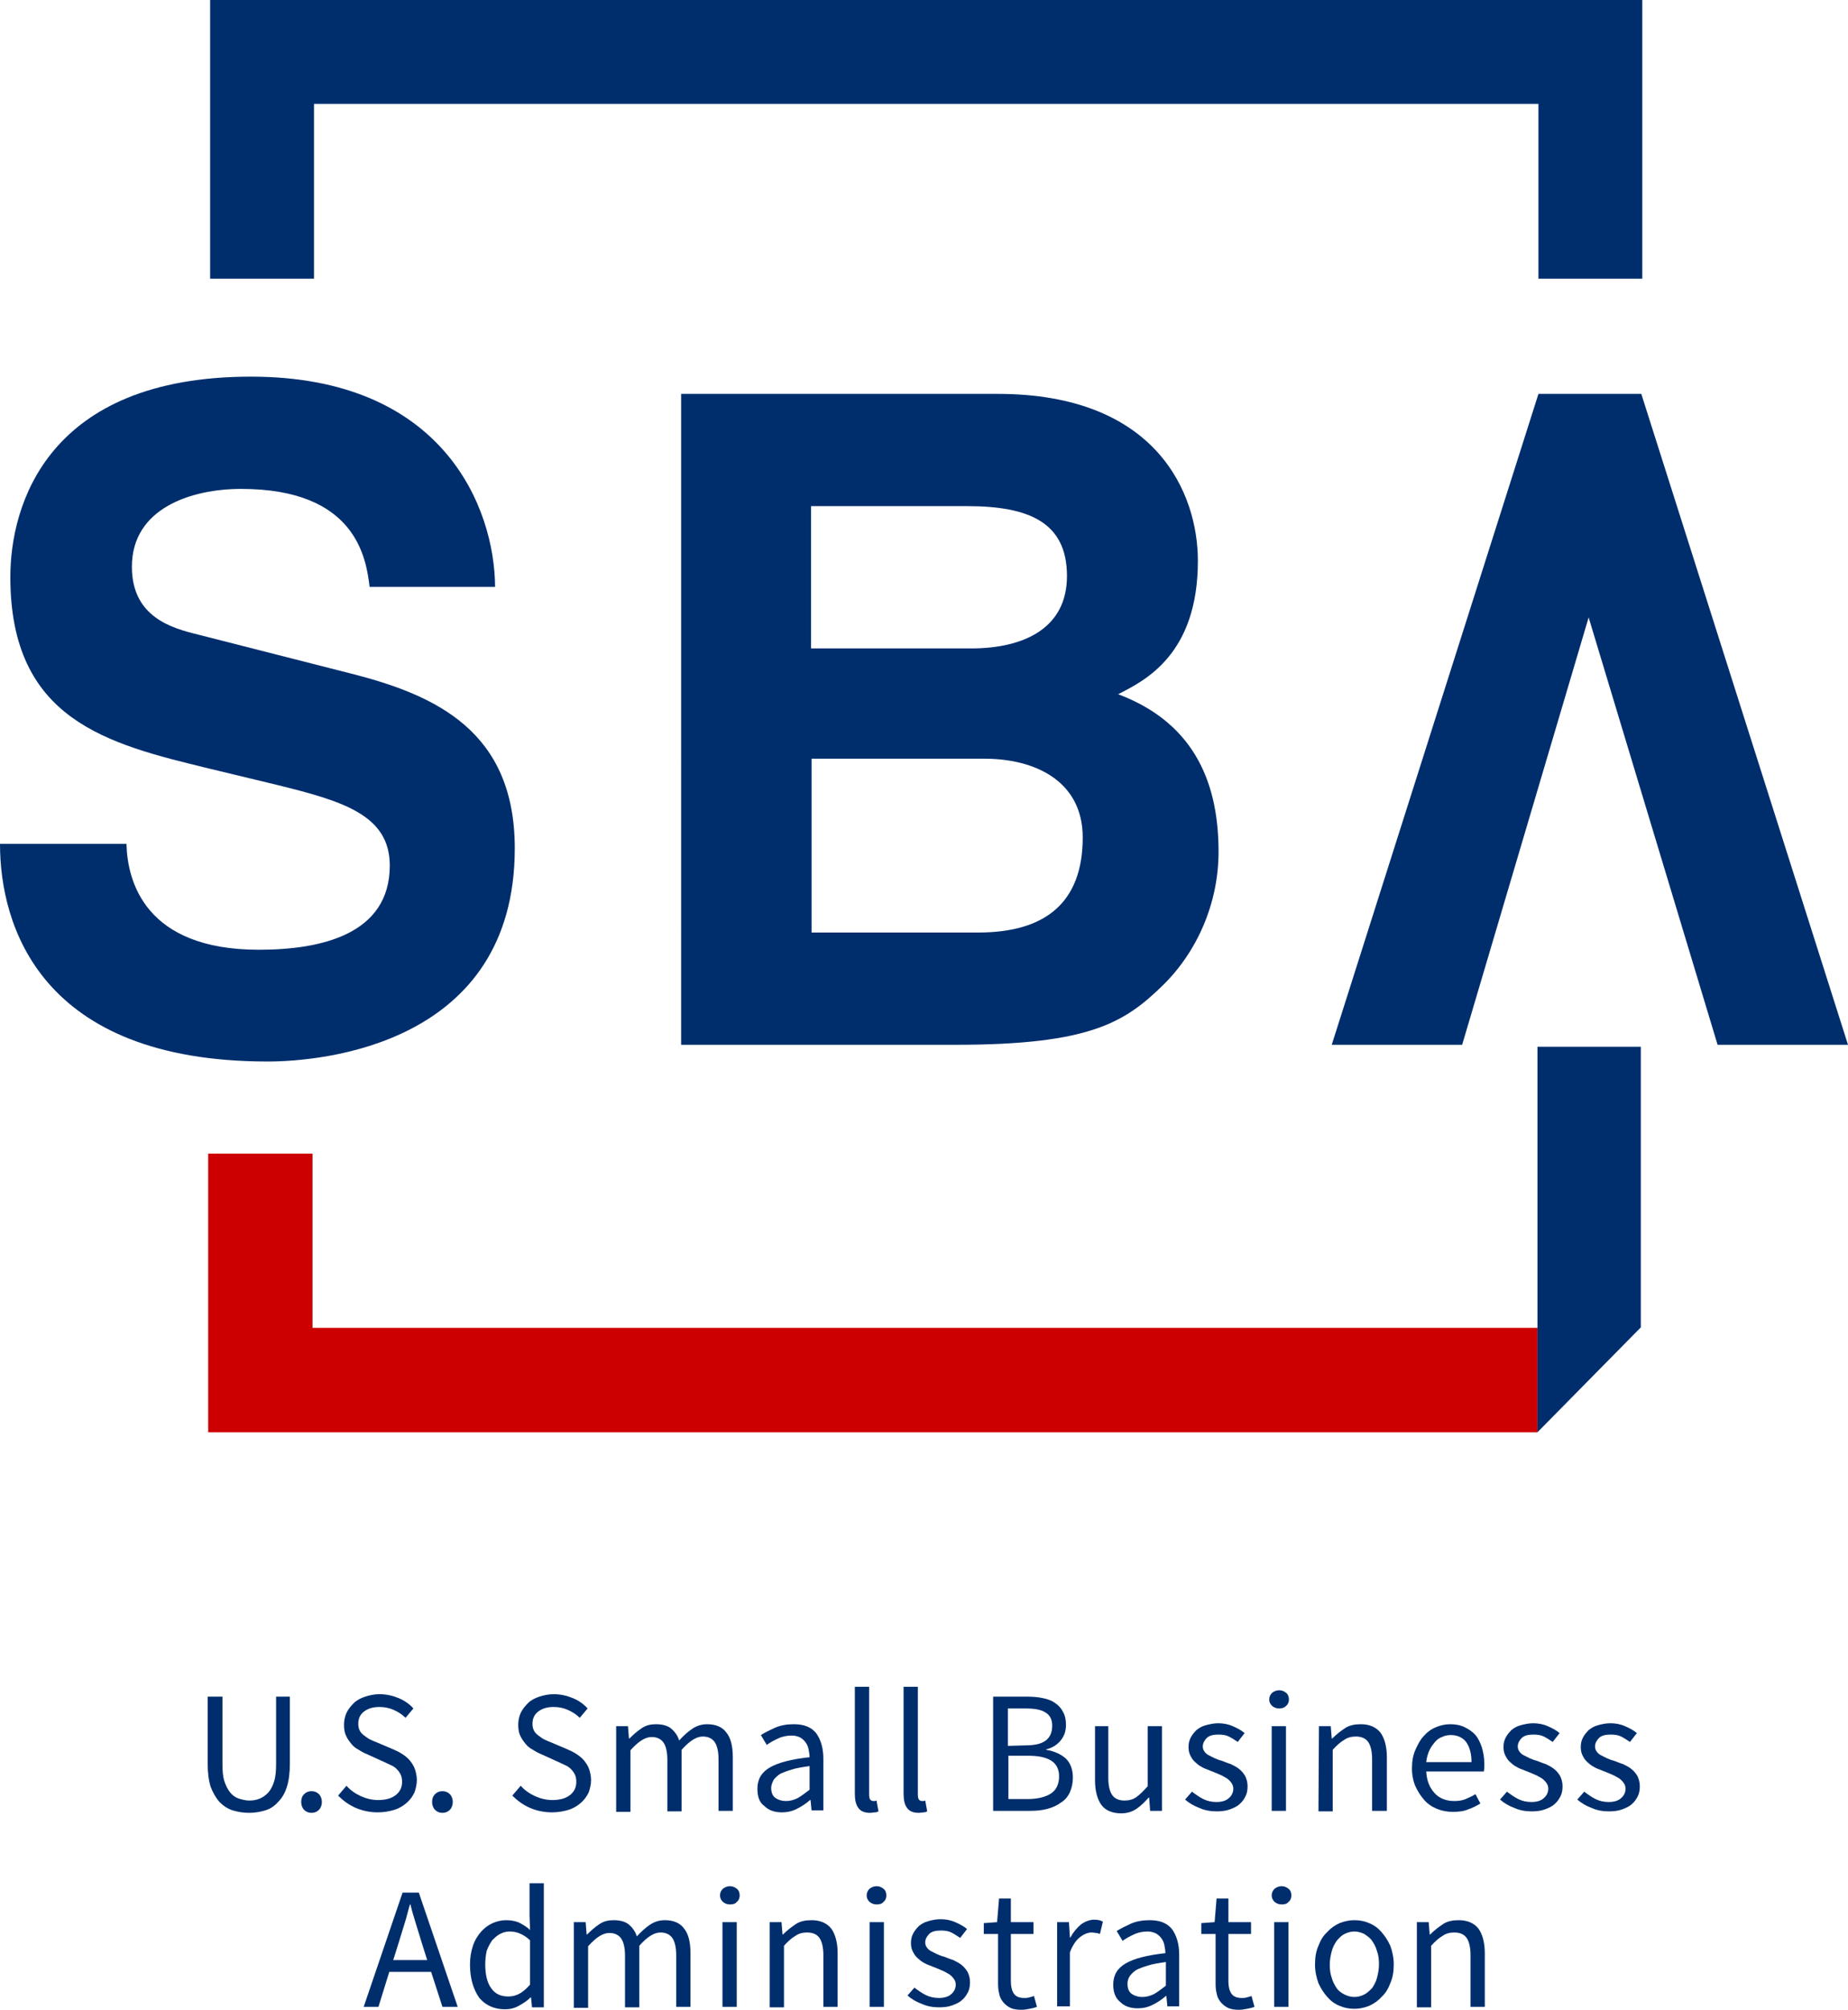 <?xml version="1.0" encoding="utf-8"?>
<!-- Generator: Adobe Illustrator 27.6.1, SVG Export Plug-In . SVG Version: 6.00 Build 0)  -->
<svg version="1.1" id="Layer_1" xmlns="http://www.w3.org/2000/svg" xmlns:xlink="http://www.w3.org/1999/xlink" x="0px" y="0px"
	 viewBox="0 0 375.5 408.2" style="enable-background:new 0 0 375.5 408.2;" xml:space="preserve">
<style type="text/css">
	.st0{fill:#CC0000;}
	.st1{fill:#002E6D;}
</style>
<polygon class="st0" points="312.4,269.7 65.8,269.7 63.5,269.7 63.5,267.4 63.5,234.3 42.3,234.3 42.3,290.9 312.4,290.9 "/>
<polygon class="st1" points="42.7,56.6 63.8,56.6 63.8,23.4 63.8,21.1 66.2,21.1 310.3,21.1 312.6,21.1 312.6,23.4 312.6,56.6 
	333.7,56.6 333.7,0 42.7,0 "/>
<path class="st1" d="M25.7,171.5c0.2,7.4,3.7,21.4,26.9,21.4c12.6,0,26.6-3.1,26.6-17.1c0-10.3-9.6-13.1-23-16.4l-13.7-3.3
	c-20.6-5-40.4-9.8-40.4-38.9c0-14.7,7.6-40.7,48.9-40.7c39,0,49.5,26.5,49.6,42.7H75.1c-0.7-5.9-2.8-19.9-26.1-19.9
	c-10.1,0-22.2,3.9-22.2,15.8c0,10.3,8.2,12.5,13.5,13.8l31,7.9c17.4,4.4,33.3,11.8,33.3,35.5c0,39.8-39,43.3-50.2,43.3
	C8,215.6,0,187.8,0,171.4h25.7L25.7,171.5L25.7,171.5z"/>
<path class="st1" d="M138.4,80h64.3c32.4,0,40.7,20.3,40.7,33.9c0,19-10.7,24.3-16.2,27.1c16.2,6.1,20.4,19,20.4,32
	c0,10.5-4.4,20.4-11.4,27.2c-7.6,7.4-14.7,12-41.8,12h-56L138.4,80L138.4,80z M164.9,131.7h32.4c10.9,0,19.5-4.2,19.5-14.7
	c0-10.9-7.7-14.2-20.3-14.2h-31.7v28.9H164.9z M164.9,189.4h33.9c13.4,0,21.2-5.9,21.2-19.3c0-11.6-9.9-16-19.9-16h-35.2V189.4z"/>
<polygon class="st1" points="333.5,80 312.6,80 270.6,212.2 297.1,212.2 322.8,125.4 349,212.2 375.5,212.2 "/>
<polygon class="st1" points="333.4,269.6 312.4,290.9 312.4,212.6 333.4,212.6 "/>
<g>
	<g>
		<path class="st1" d="M42.3,344.6h2.9v13.7c0,1.4,0.1,2.6,0.4,3.5c0.3,0.9,0.7,1.7,1.2,2.3c0.5,0.6,1.1,1,1.7,1.2
			c0.7,0.2,1.4,0.4,2.1,0.4c0.8,0,1.5-0.1,2.2-0.4s1.2-0.7,1.7-1.2c0.5-0.6,0.9-1.3,1.2-2.3c0.3-0.9,0.4-2.1,0.4-3.5v-13.7h2.8v13.6
			c0,1.9-0.2,3.4-0.6,4.7c-0.4,1.3-1,2.3-1.8,3.1c-0.7,0.8-1.6,1.4-2.6,1.7s-2.1,0.5-3.3,0.5s-2.3-0.2-3.3-0.5s-1.9-0.9-2.7-1.7
			c-0.7-0.8-1.3-1.8-1.8-3.1c-0.4-1.3-0.6-2.8-0.6-4.7v-13.6H42.3z"/>
		<path class="st1" d="M61.2,366c0-0.7,0.2-1.2,0.6-1.6c0.4-0.4,0.9-0.6,1.5-0.6s1.1,0.2,1.5,0.6c0.4,0.4,0.6,1,0.6,1.6
			c0,0.6-0.2,1.2-0.6,1.6c-0.4,0.4-0.9,0.6-1.5,0.6s-1.1-0.2-1.5-0.6C61.4,367.2,61.2,366.6,61.2,366z"/>
		<path class="st1" d="M70.4,362.7c0.8,0.9,1.8,1.6,2.9,2.1c1.1,0.5,2.3,0.8,3.5,0.8c1.5,0,2.7-0.3,3.6-1c0.9-0.7,1.3-1.6,1.3-2.7
			c0-0.6-0.1-1.1-0.3-1.5c-0.2-0.4-0.5-0.8-0.8-1.1s-0.7-0.6-1.2-0.8c-0.5-0.2-1-0.5-1.5-0.7l-3.3-1.5c-0.5-0.2-1.1-0.5-1.7-0.9
			c-0.6-0.3-1.1-0.7-1.5-1.2s-0.8-1-1.1-1.7c-0.3-0.6-0.4-1.4-0.4-2.2c0-0.9,0.2-1.7,0.5-2.4c0.4-0.8,0.9-1.4,1.5-2
			c0.6-0.6,1.4-1,2.3-1.3c0.9-0.3,1.9-0.5,2.9-0.5c1.4,0,2.7,0.3,3.9,0.8s2.2,1.2,3,2.1l-1.6,1.9c-0.7-0.7-1.5-1.2-2.4-1.6
			c-0.9-0.4-1.8-0.6-2.9-0.6c-1.3,0-2.3,0.3-3.1,0.9c-0.8,0.6-1.2,1.4-1.2,2.5c0,0.6,0.1,1,0.3,1.4c0.2,0.4,0.5,0.7,0.9,1
			s0.8,0.6,1.2,0.8s0.9,0.4,1.4,0.6l3.3,1.4c0.7,0.3,1.3,0.6,1.9,1c0.6,0.4,1.1,0.8,1.5,1.3s0.8,1.1,1,1.7c0.2,0.6,0.4,1.4,0.4,2.2
			c0,0.9-0.2,1.8-0.5,2.6c-0.4,0.8-0.9,1.5-1.6,2.1c-0.7,0.6-1.5,1.1-2.5,1.4s-2.1,0.5-3.3,0.5c-1.6,0-3.1-0.3-4.5-0.9
			c-1.4-0.6-2.6-1.5-3.6-2.5L70.4,362.7z"/>
		<path class="st1" d="M87.8,366c0-0.7,0.2-1.2,0.6-1.6c0.4-0.4,0.9-0.6,1.5-0.6s1.1,0.2,1.5,0.6c0.4,0.4,0.6,1,0.6,1.6
			c0,0.6-0.2,1.2-0.6,1.6c-0.4,0.4-0.9,0.6-1.5,0.6s-1.1-0.2-1.5-0.6C88,367.2,87.8,366.6,87.8,366z"/>
		<path class="st1" d="M105.8,362.7c0.8,0.9,1.8,1.6,2.9,2.1c1.1,0.5,2.3,0.8,3.5,0.8c1.5,0,2.7-0.3,3.6-1c0.9-0.7,1.3-1.6,1.3-2.7
			c0-0.6-0.1-1.1-0.3-1.5c-0.2-0.4-0.5-0.8-0.8-1.1s-0.7-0.6-1.2-0.8c-0.5-0.2-1-0.5-1.5-0.7l-3.3-1.5c-0.5-0.2-1.1-0.5-1.7-0.9
			c-0.6-0.3-1.1-0.7-1.5-1.2s-0.8-1-1.1-1.7c-0.3-0.6-0.4-1.4-0.4-2.2c0-0.9,0.2-1.7,0.5-2.4c0.4-0.8,0.9-1.4,1.5-2
			c0.6-0.6,1.4-1,2.3-1.3c0.9-0.3,1.9-0.5,2.9-0.5c1.4,0,2.7,0.3,3.9,0.8s2.2,1.2,3,2.1l-1.6,1.9c-0.7-0.7-1.5-1.2-2.4-1.6
			c-0.9-0.4-1.8-0.6-2.9-0.6c-1.3,0-2.3,0.3-3.1,0.9c-0.8,0.6-1.2,1.4-1.2,2.5c0,0.6,0.1,1,0.3,1.4c0.2,0.4,0.5,0.7,0.9,1
			s0.8,0.6,1.2,0.8s0.9,0.4,1.4,0.6l3.3,1.4c0.7,0.3,1.3,0.6,1.9,1c0.6,0.4,1.1,0.8,1.5,1.3s0.8,1.1,1,1.7c0.2,0.6,0.4,1.4,0.4,2.2
			c0,0.9-0.2,1.8-0.5,2.6c-0.4,0.8-0.9,1.5-1.6,2.1c-0.7,0.6-1.5,1.1-2.5,1.4s-2.1,0.5-3.3,0.5c-1.6,0-3.1-0.3-4.5-0.9
			c-1.4-0.6-2.6-1.5-3.6-2.5L105.8,362.7z"/>
		<path class="st1" d="M125.2,350.6h2.4l0.2,2.5h0.1c0.8-0.8,1.6-1.5,2.5-2.1c0.9-0.6,1.8-0.8,2.9-0.8c1.3,0,2.4,0.3,3.1,0.9
			c0.7,0.6,1.3,1.4,1.6,2.4c0.9-1,1.8-1.8,2.7-2.4c0.9-0.6,1.9-0.9,3-0.9c1.8,0,3.1,0.6,3.9,1.7c0.9,1.1,1.3,2.8,1.3,5v10.9H146
			v-10.5c0-1.6-0.3-2.8-0.8-3.5s-1.3-1.1-2.4-1.1c-1.3,0-2.7,0.9-4.3,2.7v12.5h-2.9v-10.5c0-1.6-0.3-2.8-0.8-3.5s-1.3-1.1-2.4-1.1
			c-1.3,0-2.7,0.9-4.3,2.7V368h-2.9L125.2,350.6L125.2,350.6z"/>
		<path class="st1" d="M153.9,363.3c0-1.9,0.8-3.3,2.5-4.3s4.4-1.7,8.1-2.1c0-0.5-0.1-1.1-0.2-1.6s-0.3-1-0.6-1.4
			c-0.3-0.4-0.6-0.7-1.1-1c-0.4-0.2-1-0.4-1.7-0.4c-1,0-2,0.2-2.8,0.6c-0.9,0.4-1.6,0.8-2.3,1.3l-1.2-2c0.8-0.5,1.8-1,2.9-1.5
			c1.2-0.5,2.4-0.7,3.8-0.7c2.1,0,3.6,0.6,4.6,1.9c0.9,1.3,1.4,3,1.4,5.1v10.5h-2.4l-0.2-2.1h-0.1c-0.8,0.7-1.7,1.3-2.7,1.8
			s-2,0.7-3,0.7c-1.5,0-2.7-0.4-3.6-1.3C154.3,366.1,153.9,364.9,153.9,363.3z M156.7,363.1c0,1,0.3,1.7,0.9,2.1
			c0.6,0.4,1.3,0.6,2.1,0.6c0.8,0,1.6-0.2,2.4-0.6c0.7-0.4,1.5-1,2.4-1.7v-4.8c-1.4,0.2-2.7,0.4-3.6,0.7c-1,0.3-1.8,0.6-2.4,0.9
			c-0.6,0.4-1,0.8-1.3,1.2C156.9,362.1,156.7,362.6,156.7,363.1z"/>
		<path class="st1" d="M173.7,342.6h2.9v21.9c0,0.5,0.1,0.8,0.2,1c0.2,0.2,0.4,0.3,0.6,0.3c0.1,0,0.2,0,0.3,0c0.1,0,0.2,0,0.4-0.1
			l0.4,2.2c-0.2,0.1-0.4,0.2-0.7,0.2c-0.3,0-0.6,0.1-1,0.1c-1.1,0-1.9-0.3-2.4-1s-0.7-1.6-0.7-2.9L173.7,342.6L173.7,342.6z"/>
		<path class="st1" d="M183.6,342.6h2.9v21.9c0,0.5,0.1,0.8,0.2,1c0.2,0.2,0.4,0.3,0.6,0.3c0.1,0,0.2,0,0.3,0c0.1,0,0.2,0,0.4-0.1
			l0.4,2.2c-0.2,0.1-0.4,0.2-0.7,0.2c-0.3,0-0.6,0.1-1,0.1c-1.1,0-1.9-0.3-2.4-1s-0.7-1.6-0.7-2.9L183.6,342.6L183.6,342.6z"/>
		<path class="st1" d="M201.8,344.6h6.9c1.2,0,2.3,0.1,3.2,0.3c1,0.2,1.8,0.5,2.5,1s1.2,1,1.6,1.8c0.4,0.7,0.6,1.6,0.6,2.6
			c0,1.2-0.3,2.2-1,3.1c-0.7,0.9-1.7,1.6-3,1.9v0.1c1.7,0.3,3,0.9,4,1.8c0.9,0.9,1.4,2.2,1.4,3.8c0,1.1-0.2,2.1-0.6,3
			c-0.4,0.9-1,1.6-1.8,2.1c-0.8,0.6-1.7,1-2.8,1.3c-1.1,0.3-2.3,0.4-3.6,0.4h-7.4V344.6z M208.2,354.5c2,0,3.4-0.3,4.3-1
			s1.3-1.7,1.3-3s-0.5-2.2-1.4-2.7c-0.9-0.6-2.3-0.8-4.1-0.8h-3.5v7.6L208.2,354.5L208.2,354.5z M208.8,365.4c2,0,3.6-0.4,4.7-1.1
			s1.7-1.9,1.7-3.5c0-1.4-0.5-2.5-1.6-3.2s-2.7-1-4.7-1h-4v8.8L208.8,365.4L208.8,365.4z"/>
		<path class="st1" d="M222.3,350.6h2.9v10.5c0,1.6,0.3,2.8,0.8,3.5s1.3,1.1,2.5,1.1c0.9,0,1.7-0.2,2.4-0.7c0.7-0.5,1.4-1.2,2.3-2.2
			v-12.2h2.9v17.2h-2.4l-0.2-2.7h-0.1c-0.8,0.9-1.6,1.7-2.5,2.3s-1.9,0.9-3.1,0.9c-1.8,0-3.2-0.6-4-1.7c-0.8-1.1-1.3-2.8-1.3-5v-11
			L222.3,350.6L222.3,350.6z"/>
		<path class="st1" d="M242.2,363.9c0.8,0.6,1.5,1.1,2.3,1.5c0.8,0.4,1.7,0.6,2.7,0.6c1.1,0,2-0.3,2.5-0.8c0.6-0.5,0.9-1.2,0.9-1.9
			c0-0.4-0.1-0.8-0.4-1.2c-0.2-0.3-0.5-0.6-0.9-0.9c-0.4-0.2-0.8-0.5-1.3-0.7s-0.9-0.4-1.4-0.6c-0.6-0.2-1.2-0.5-1.8-0.7
			c-0.6-0.3-1.2-0.6-1.6-1c-0.5-0.4-0.9-0.8-1.2-1.4c-0.3-0.5-0.5-1.1-0.5-1.9c0-0.7,0.1-1.3,0.4-1.9c0.3-0.6,0.7-1.1,1.2-1.6
			c0.5-0.4,1.1-0.8,1.9-1s1.6-0.4,2.5-0.4c1.1,0,2.1,0.2,3,0.6c0.9,0.4,1.7,0.8,2.4,1.4l-1.4,1.8c-0.6-0.4-1.2-0.8-1.8-1.1
			c-0.6-0.3-1.3-0.4-2.1-0.4c-1.1,0-1.9,0.2-2.4,0.7s-0.8,1.1-0.8,1.7c0,0.4,0.1,0.7,0.3,1c0.2,0.3,0.5,0.6,0.9,0.8
			c0.4,0.2,0.8,0.4,1.2,0.6c0.5,0.2,0.9,0.4,1.4,0.5c0.6,0.2,1.2,0.5,1.9,0.7c0.6,0.3,1.2,0.6,1.7,1c0.5,0.4,0.9,0.9,1.2,1.4
			c0.3,0.6,0.5,1.3,0.5,2.1c0,0.7-0.1,1.4-0.4,2c-0.3,0.6-0.7,1.2-1.2,1.6c-0.5,0.5-1.2,0.8-2,1.1c-0.8,0.3-1.7,0.4-2.7,0.4
			c-1.2,0-2.4-0.2-3.5-0.7c-1.1-0.4-2.1-1-2.9-1.7L242.2,363.9z"/>
		<path class="st1" d="M259.9,347c-0.6,0-1-0.2-1.4-0.5c-0.4-0.4-0.6-0.8-0.6-1.3c0-0.6,0.2-1,0.6-1.4c0.4-0.3,0.9-0.5,1.4-0.5
			c0.6,0,1,0.2,1.4,0.5s0.6,0.8,0.6,1.4c0,0.5-0.2,1-0.6,1.3C260.9,346.9,260.4,347,259.9,347z M258.4,350.6h2.9v17.2h-2.9V350.6z"
			/>
		<path class="st1" d="M268,350.6h2.4l0.2,2.5h0.1c0.8-0.8,1.7-1.5,2.6-2.1c0.9-0.6,2-0.8,3.2-0.8c1.8,0,3.1,0.6,4,1.7
			c0.8,1.1,1.3,2.8,1.3,5v10.9h-3v-10.5c0-1.6-0.3-2.8-0.8-3.5s-1.3-1.1-2.5-1.1c-0.9,0-1.7,0.2-2.4,0.7c-0.7,0.4-1.5,1.1-2.3,2
			v12.5h-2.9L268,350.6L268,350.6z"/>
		<path class="st1" d="M286.9,359.2c0-1.4,0.2-2.7,0.7-3.8s1-2.1,1.7-2.8c0.7-0.8,1.5-1.4,2.5-1.8c0.9-0.4,1.9-0.6,2.9-0.6
			c1.1,0,2.1,0.2,2.9,0.6c0.8,0.4,1.6,0.9,2.2,1.6s1,1.6,1.3,2.5c0.3,1,0.5,2.1,0.5,3.3c0,0.6,0,1.2-0.1,1.6h-11.7
			c0.1,1.9,0.7,3.3,1.7,4.4c1,1.1,2.4,1.6,4,1.6c0.8,0,1.6-0.1,2.3-0.4s1.4-0.6,2-1l1,1.9c-0.8,0.5-1.6,0.9-2.5,1.2
			c-0.9,0.4-2,0.5-3.1,0.5c-1.2,0-2.2-0.2-3.2-0.6c-1-0.4-1.9-1-2.6-1.8s-1.3-1.7-1.8-2.8C287.2,361.9,286.9,360.6,286.9,359.2z
			 M299,357.9c0-1.8-0.4-3.1-1.1-4.1c-0.7-0.9-1.8-1.4-3.1-1.4c-0.6,0-1.2,0.1-1.8,0.4c-0.6,0.2-1.1,0.6-1.5,1.1s-0.8,1-1.1,1.7
			c-0.3,0.7-0.5,1.4-0.6,2.3H299z"/>
		<path class="st1" d="M306.2,363.9c0.8,0.6,1.5,1.1,2.3,1.5c0.8,0.4,1.7,0.6,2.7,0.6c1.1,0,2-0.3,2.5-0.8c0.6-0.5,0.9-1.2,0.9-1.9
			c0-0.4-0.1-0.8-0.4-1.2c-0.2-0.3-0.5-0.6-0.9-0.9c-0.4-0.2-0.8-0.5-1.3-0.7s-0.9-0.4-1.4-0.6c-0.6-0.2-1.2-0.5-1.8-0.7
			c-0.6-0.3-1.2-0.6-1.6-1c-0.5-0.4-0.9-0.8-1.2-1.4c-0.3-0.5-0.5-1.1-0.5-1.9c0-0.7,0.1-1.3,0.4-1.9c0.3-0.6,0.7-1.1,1.2-1.6
			c0.5-0.4,1.1-0.8,1.9-1s1.6-0.4,2.5-0.4c1.1,0,2.1,0.2,3,0.6c0.9,0.4,1.7,0.8,2.4,1.4l-1.4,1.8c-0.6-0.4-1.2-0.8-1.8-1.1
			c-0.6-0.3-1.3-0.4-2.1-0.4c-1.1,0-1.9,0.2-2.4,0.7s-0.8,1.1-0.8,1.7c0,0.4,0.1,0.7,0.3,1c0.2,0.3,0.5,0.6,0.9,0.8
			c0.4,0.2,0.8,0.4,1.2,0.6c0.5,0.2,0.9,0.4,1.4,0.5c0.6,0.2,1.2,0.5,1.9,0.7c0.6,0.3,1.2,0.6,1.7,1c0.5,0.4,0.9,0.9,1.2,1.4
			c0.3,0.6,0.5,1.3,0.5,2.1c0,0.7-0.1,1.4-0.4,2c-0.3,0.6-0.7,1.2-1.2,1.6c-0.5,0.5-1.2,0.8-2,1.1c-0.8,0.3-1.7,0.4-2.7,0.4
			c-1.2,0-2.4-0.2-3.5-0.7c-1.1-0.4-2.1-1-2.9-1.7L306.2,363.9z"/>
		<path class="st1" d="M321.9,363.9c0.8,0.6,1.5,1.1,2.3,1.5c0.8,0.4,1.7,0.6,2.7,0.6c1.1,0,2-0.3,2.5-0.8c0.6-0.5,0.9-1.2,0.9-1.9
			c0-0.4-0.1-0.8-0.4-1.2c-0.2-0.3-0.5-0.6-0.9-0.9c-0.4-0.2-0.8-0.5-1.3-0.7s-0.9-0.4-1.4-0.6c-0.6-0.2-1.2-0.5-1.8-0.7
			c-0.6-0.3-1.2-0.6-1.6-1c-0.5-0.4-0.9-0.8-1.2-1.4c-0.3-0.5-0.5-1.1-0.5-1.9c0-0.7,0.1-1.3,0.4-1.9c0.3-0.6,0.7-1.1,1.2-1.6
			c0.5-0.4,1.1-0.8,1.9-1c0.7-0.2,1.6-0.4,2.5-0.4c1.1,0,2.1,0.2,3,0.6c0.9,0.4,1.7,0.8,2.4,1.4l-1.4,1.8c-0.6-0.4-1.2-0.8-1.8-1.1
			c-0.6-0.3-1.3-0.4-2.1-0.4c-1.1,0-1.9,0.2-2.4,0.7s-0.8,1.1-0.8,1.7c0,0.4,0.1,0.7,0.3,1c0.2,0.3,0.5,0.6,0.9,0.8
			c0.4,0.2,0.8,0.4,1.2,0.6c0.5,0.2,0.9,0.4,1.4,0.5c0.6,0.2,1.2,0.5,1.9,0.7c0.6,0.3,1.2,0.6,1.7,1c0.5,0.4,0.9,0.9,1.2,1.4
			c0.3,0.6,0.5,1.3,0.5,2.1c0,0.7-0.1,1.4-0.4,2c-0.3,0.6-0.7,1.2-1.2,1.6c-0.5,0.5-1.2,0.8-2,1.1c-0.8,0.3-1.7,0.4-2.7,0.4
			c-1.2,0-2.4-0.2-3.5-0.7c-1.1-0.4-2.1-1-2.9-1.7L321.9,363.9z"/>
	</g>
	<g>
		<path class="st1" d="M87.6,400.5h-8.5l-2.2,7.1h-3l7.9-23.2h3.3l7.9,23.2h-3.1L87.6,400.5z M86.8,398.1l-1.1-3.5
			c-0.4-1.3-0.8-2.6-1.2-3.9s-0.8-2.6-1.1-3.9h-0.1c-0.4,1.3-0.7,2.7-1.1,3.9c-0.4,1.3-0.8,2.6-1.2,3.9l-1.1,3.5H86.8z"/>
		<path class="st1" d="M95.5,399c0-1.4,0.2-2.6,0.6-3.8c0.4-1.2,1-2.1,1.6-2.8c0.7-0.8,1.5-1.4,2.4-1.8c0.9-0.4,1.8-0.6,2.8-0.6
			s1.9,0.2,2.6,0.5c0.7,0.4,1.5,0.8,2.2,1.5l-0.1-2.9v-6.6h2.9v25.2h-2.4l-0.2-2h-0.1c-0.7,0.7-1.5,1.2-2.4,1.7s-1.8,0.7-2.8,0.7
			c-2.2,0-3.9-0.8-5.2-2.3C96.2,404.1,95.5,401.9,95.5,399z M98.6,399c0,2.1,0.4,3.7,1.2,4.8c0.8,1.2,2,1.7,3.5,1.7
			c0.8,0,1.6-0.2,2.3-0.6c0.7-0.4,1.4-1,2.1-1.8v-9c-0.7-0.7-1.4-1.1-2.1-1.4c-0.7-0.3-1.4-0.4-2.1-0.4c-0.7,0-1.3,0.2-1.9,0.5
			s-1.1,0.8-1.6,1.3c-0.4,0.6-0.8,1.3-1.1,2.1C98.7,397.1,98.6,398,98.6,399z"/>
		<path class="st1" d="M116.6,390.4h2.4l0.2,2.5h0.1c0.8-0.8,1.6-1.5,2.5-2.1c0.9-0.6,1.8-0.8,2.9-0.8c1.3,0,2.4,0.3,3.1,0.9
			c0.7,0.6,1.3,1.4,1.6,2.4c0.9-1,1.8-1.8,2.7-2.4c0.9-0.6,1.9-0.9,3-0.9c1.8,0,3.1,0.6,3.9,1.7c0.9,1.1,1.3,2.8,1.3,5v10.9h-2.9
			v-10.5c0-1.6-0.3-2.8-0.8-3.5s-1.3-1.1-2.4-1.1c-1.3,0-2.7,0.9-4.3,2.7v12.5H127v-10.5c0-1.6-0.3-2.8-0.8-3.5s-1.3-1.1-2.4-1.1
			c-1.3,0-2.7,0.9-4.3,2.7v12.5h-2.9L116.6,390.4L116.6,390.4z"/>
		<path class="st1" d="M148.3,386.8c-0.6,0-1-0.2-1.4-0.5c-0.4-0.4-0.6-0.8-0.6-1.3c0-0.6,0.2-1,0.6-1.4c0.4-0.3,0.9-0.5,1.4-0.5
			c0.6,0,1,0.2,1.4,0.5s0.6,0.8,0.6,1.4c0,0.5-0.2,1-0.6,1.3C149.4,386.7,148.9,386.8,148.3,386.8z M146.8,390.4h2.9v17.2h-2.9
			V390.4z"/>
		<path class="st1" d="M156.4,390.4h2.4l0.2,2.5h0.1c0.8-0.8,1.7-1.5,2.6-2.1c0.9-0.6,2-0.8,3.2-0.8c1.8,0,3.1,0.6,4,1.7
			c0.8,1.1,1.3,2.8,1.3,5v10.9h-2.9v-10.5c0-1.6-0.3-2.8-0.8-3.5s-1.3-1.1-2.5-1.1c-0.9,0-1.7,0.2-2.4,0.7c-0.7,0.4-1.5,1.1-2.3,2
			v12.5h-2.9L156.4,390.4L156.4,390.4z"/>
		<path class="st1" d="M178.1,386.8c-0.6,0-1-0.2-1.4-0.5c-0.4-0.4-0.6-0.8-0.6-1.3c0-0.6,0.2-1,0.6-1.4c0.4-0.3,0.9-0.5,1.4-0.5
			c0.6,0,1,0.2,1.4,0.5s0.6,0.8,0.6,1.4c0,0.5-0.2,1-0.6,1.3C179.2,386.7,178.7,386.8,178.1,386.8z M176.7,390.4h2.9v17.2h-2.9
			V390.4z"/>
		<path class="st1" d="M185.8,403.7c0.8,0.6,1.5,1.1,2.3,1.5c0.8,0.4,1.7,0.6,2.7,0.6c1.1,0,2-0.3,2.5-0.8c0.6-0.5,0.9-1.2,0.9-1.9
			c0-0.4-0.1-0.8-0.4-1.2c-0.2-0.3-0.5-0.6-0.9-0.9c-0.4-0.2-0.8-0.5-1.3-0.7s-0.9-0.4-1.4-0.6c-0.6-0.2-1.2-0.5-1.8-0.7
			c-0.6-0.3-1.2-0.6-1.6-1c-0.5-0.4-0.9-0.8-1.2-1.4c-0.3-0.5-0.5-1.1-0.5-1.9c0-0.7,0.1-1.3,0.4-1.9c0.3-0.6,0.7-1.1,1.2-1.6
			c0.5-0.4,1.1-0.8,1.9-1c0.7-0.2,1.6-0.4,2.5-0.4c1.1,0,2.1,0.2,3,0.6c0.9,0.4,1.7,0.8,2.4,1.4l-1.4,1.8c-0.6-0.4-1.2-0.8-1.8-1.1
			c-0.6-0.3-1.3-0.4-2.1-0.4c-1.1,0-1.9,0.2-2.4,0.7s-0.8,1.1-0.8,1.7c0,0.4,0.1,0.7,0.3,1c0.2,0.3,0.5,0.6,0.9,0.8
			c0.4,0.2,0.8,0.4,1.2,0.6c0.5,0.2,0.9,0.4,1.4,0.5c0.6,0.2,1.2,0.5,1.9,0.7c0.6,0.3,1.2,0.6,1.7,1c0.5,0.4,0.9,0.9,1.2,1.4
			c0.3,0.6,0.5,1.3,0.5,2.1c0,0.7-0.1,1.4-0.4,2c-0.3,0.6-0.7,1.2-1.2,1.6c-0.5,0.5-1.2,0.8-2,1.1c-0.8,0.3-1.7,0.4-2.7,0.4
			c-1.2,0-2.4-0.2-3.5-0.7c-1.1-0.4-2.1-1-2.9-1.7L185.8,403.7z"/>
		<path class="st1" d="M202.4,392.8h-2.5v-2.2l2.7-0.2l0.4-4.8h2.4v4.8h4.6v2.4h-4.6v9.6c0,1.1,0.2,1.9,0.6,2.5
			c0.4,0.6,1.1,0.9,2.1,0.9c0.3,0,0.6,0,1-0.1c0.4-0.1,0.7-0.2,1-0.3l0.6,2.2c-0.5,0.2-1,0.3-1.5,0.4c-0.6,0.1-1.1,0.2-1.6,0.2
			c-0.9,0-1.7-0.1-2.3-0.4c-0.6-0.3-1.1-0.7-1.5-1.2s-0.7-1.1-0.8-1.8c-0.2-0.7-0.2-1.5-0.2-2.3v-9.7H202.4z"/>
		<path class="st1" d="M214.8,390.4h2.4l0.2,3.1h0.1c0.6-1.1,1.3-1.9,2.1-2.6c0.8-0.6,1.8-1,2.7-1c0.7,0,1.3,0.1,1.8,0.4l-0.6,2.5
			c-0.3-0.1-0.5-0.2-0.8-0.2c-0.2,0-0.5-0.1-0.9-0.1c-0.7,0-1.5,0.3-2.3,0.9c-0.8,0.6-1.5,1.6-2.1,3.1v11h-2.6V390.4z"/>
		<path class="st1" d="M226.2,403.1c0-1.9,0.8-3.3,2.5-4.3s4.4-1.7,8.1-2.1c0-0.5-0.1-1.1-0.2-1.6s-0.3-1-0.6-1.4
			c-0.3-0.4-0.6-0.7-1.1-1c-0.4-0.2-1-0.4-1.7-0.4c-1,0-2,0.2-2.8,0.6c-0.9,0.4-1.6,0.8-2.3,1.3l-1.2-2c0.8-0.5,1.8-1,2.9-1.5
			c1.2-0.5,2.4-0.7,3.8-0.7c2.1,0,3.6,0.6,4.6,1.9c0.9,1.3,1.4,3,1.4,5.1v10.5h-2.4l-0.2-2.1h-0.1c-0.8,0.7-1.7,1.3-2.7,1.8
			s-2,0.7-3,0.7c-1.5,0-2.7-0.4-3.6-1.3C226.7,405.9,226.2,404.7,226.2,403.1z M229.1,402.9c0,1,0.3,1.7,0.9,2.1
			c0.6,0.4,1.3,0.6,2.1,0.6c0.8,0,1.6-0.2,2.4-0.6c0.7-0.4,1.5-1,2.4-1.7v-4.8c-1.4,0.2-2.7,0.4-3.6,0.7c-1,0.3-1.8,0.6-2.4,0.9
			c-0.6,0.4-1,0.8-1.3,1.2C229.2,401.9,229.1,402.4,229.1,402.9z"/>
		<path class="st1" d="M246.6,392.8h-2.5v-2.2l2.7-0.2l0.4-4.8h2.4v4.8h4.6v2.4h-4.6v9.6c0,1.1,0.2,1.9,0.6,2.5
			c0.4,0.6,1.1,0.9,2.1,0.9c0.3,0,0.6,0,1-0.1c0.4-0.1,0.7-0.2,1-0.3l0.6,2.2c-0.5,0.2-1,0.3-1.5,0.4c-0.6,0.1-1.1,0.2-1.6,0.2
			c-0.9,0-1.7-0.1-2.3-0.4c-0.6-0.3-1.1-0.7-1.5-1.2s-0.7-1.1-0.8-1.8c-0.2-0.7-0.2-1.5-0.2-2.3v-9.7H246.6z"/>
		<path class="st1" d="M260.4,386.8c-0.6,0-1-0.2-1.4-0.5c-0.4-0.4-0.6-0.8-0.6-1.3c0-0.6,0.2-1,0.6-1.4c0.4-0.3,0.9-0.5,1.4-0.5
			c0.6,0,1,0.2,1.4,0.5s0.6,0.8,0.6,1.4c0,0.5-0.2,1-0.6,1.3C261.5,386.7,261,386.8,260.4,386.8z M258.9,390.4h2.9v17.2h-2.9V390.4z
			"/>
		<path class="st1" d="M267.2,399c0-1.4,0.2-2.7,0.7-3.8c0.4-1.1,1-2.1,1.8-2.8c0.7-0.8,1.6-1.4,2.5-1.8c1-0.4,2-0.6,3-0.6
			c1.1,0,2.1,0.2,3,0.6c1,0.4,1.8,1,2.5,1.8s1.3,1.7,1.8,2.8c0.4,1.1,0.7,2.4,0.7,3.8c0,1.4-0.2,2.7-0.7,3.8c-0.4,1.1-1,2.1-1.8,2.8
			c-0.7,0.8-1.6,1.4-2.5,1.8c-1,0.4-2,0.6-3,0.6c-1.1,0-2.1-0.2-3-0.6c-1-0.4-1.8-1-2.5-1.8s-1.3-1.7-1.8-2.8
			C267.5,401.7,267.2,400.4,267.2,399z M270.2,399c0,1,0.1,1.9,0.4,2.7c0.2,0.8,0.6,1.5,1,2.1c0.4,0.6,1,1,1.6,1.3s1.3,0.5,2,0.5
			s1.4-0.2,2-0.5s1.1-0.8,1.6-1.3c0.4-0.6,0.8-1.3,1-2.1s0.4-1.7,0.4-2.7s-0.1-1.9-0.4-2.7c-0.2-0.8-0.6-1.5-1-2.1
			c-0.4-0.6-1-1-1.6-1.4c-0.6-0.3-1.3-0.5-2-0.5s-1.4,0.2-2,0.5s-1.1,0.8-1.6,1.4c-0.4,0.6-0.8,1.3-1,2.1
			C270.4,397.1,270.2,398,270.2,399z"/>
		<path class="st1" d="M287.9,390.4h2.4l0.2,2.5h0.1c0.8-0.8,1.7-1.5,2.6-2.1c0.9-0.6,2-0.8,3.2-0.8c1.8,0,3.1,0.6,4,1.7
			c0.8,1.1,1.3,2.8,1.3,5v10.9h-2.9v-10.5c0-1.6-0.3-2.8-0.8-3.5s-1.3-1.1-2.5-1.1c-0.9,0-1.7,0.2-2.4,0.7c-0.7,0.4-1.5,1.1-2.3,2
			v12.5h-2.9L287.9,390.4L287.9,390.4z"/>
	</g>
</g>
</svg>

